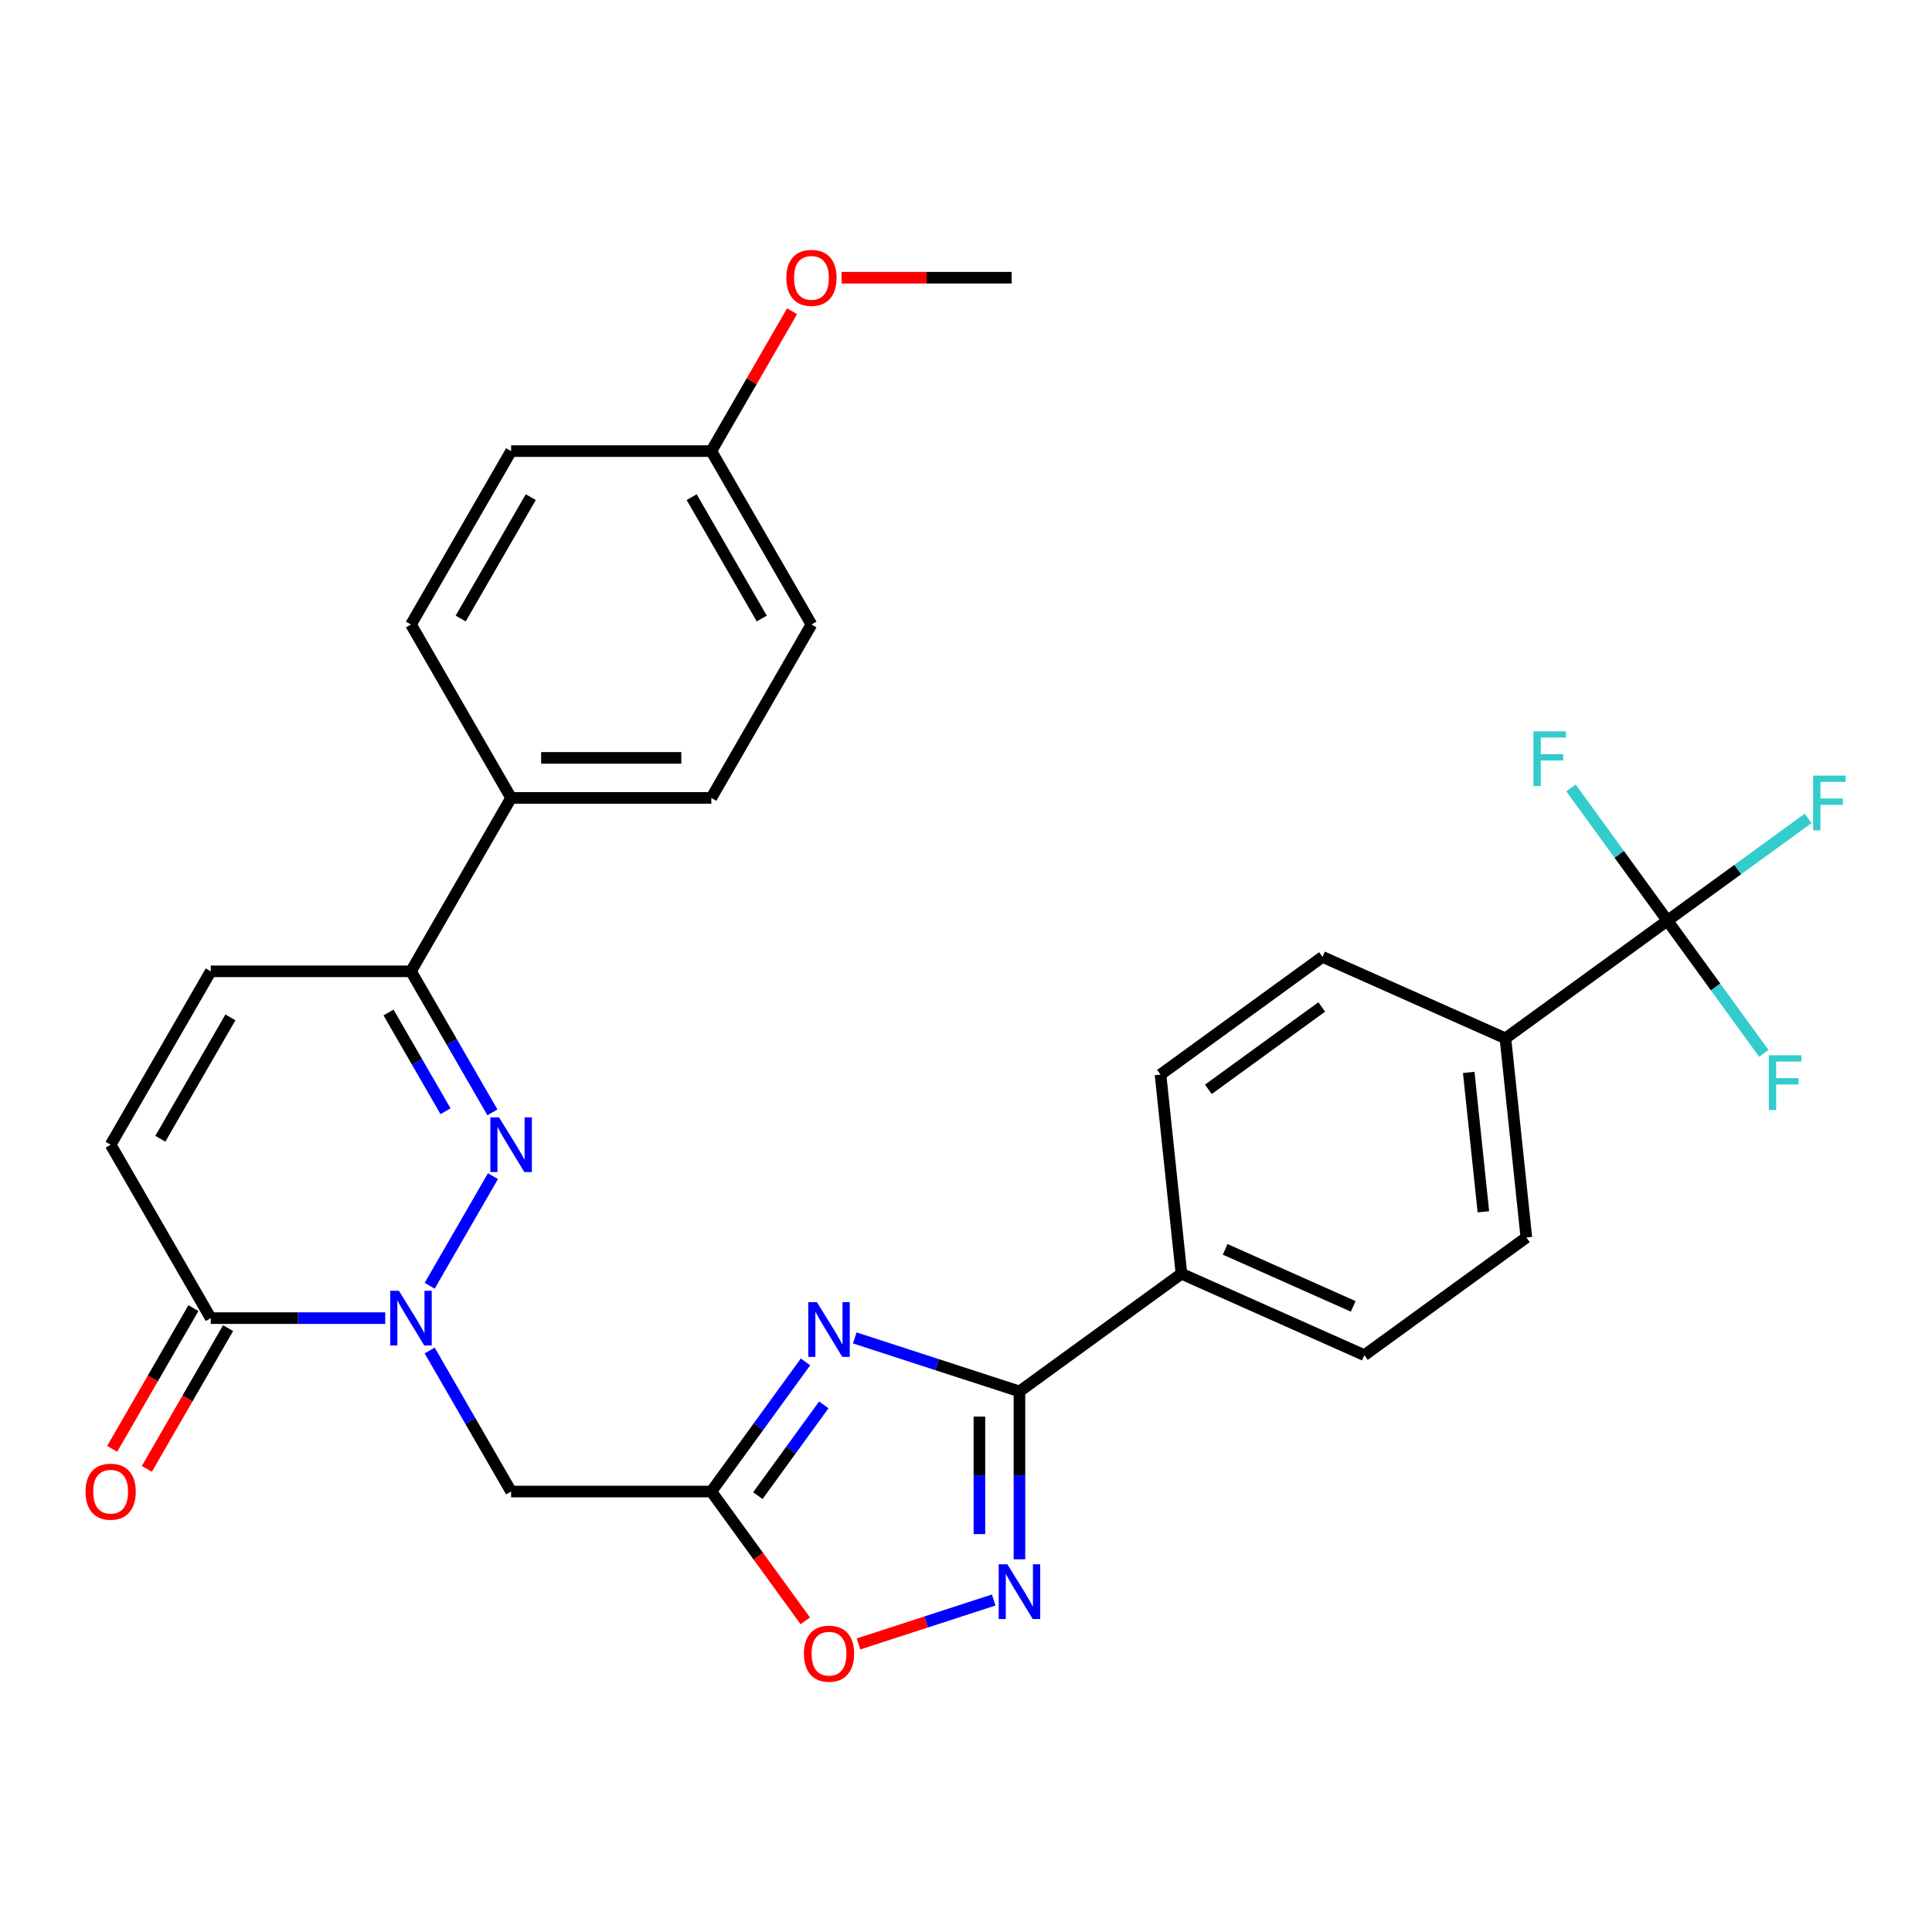 <?xml version='1.0' encoding='iso-8859-1'?>
<svg version='1.1' baseProfile='full'
              xmlns='http://www.w3.org/2000/svg'
                      xmlns:rdkit='http://www.rdkit.org/xml'
                      xmlns:xlink='http://www.w3.org/1999/xlink'
                  xml:space='preserve'
width='1000px' height='1000px' viewBox='0 0 1000 1000'>
<!-- END OF HEADER -->
<rect style='opacity:1.0;fill:#FFFFFF;stroke:none' width='1000' height='1000' x='0' y='0'> </rect>
<path class='bond-1' d='M 222.397,665.511 L 255.153,608.775' style='fill:none;fill-rule:evenodd;stroke:#0000FF;stroke-width:6px;stroke-linecap:butt;stroke-linejoin:miter;stroke-opacity:1' />
<path class='bond-5' d='M 222.397,699.013 L 243.471,735.514' style='fill:none;fill-rule:evenodd;stroke:#0000FF;stroke-width:6px;stroke-linecap:butt;stroke-linejoin:miter;stroke-opacity:1' />
<path class='bond-5' d='M 243.471,735.514 L 264.545,772.015' style='fill:none;fill-rule:evenodd;stroke:#000000;stroke-width:6px;stroke-linecap:butt;stroke-linejoin:miter;stroke-opacity:1' />
<path class='bond-6' d='M 199.394,682.262 L 154.241,682.262' style='fill:none;fill-rule:evenodd;stroke:#0000FF;stroke-width:6px;stroke-linecap:butt;stroke-linejoin:miter;stroke-opacity:1' />
<path class='bond-6' d='M 154.241,682.262 L 109.087,682.262' style='fill:none;fill-rule:evenodd;stroke:#000000;stroke-width:6px;stroke-linecap:butt;stroke-linejoin:miter;stroke-opacity:1' />
<path class='bond-0' d='M 416.93,704.921 L 392.557,738.468' style='fill:none;fill-rule:evenodd;stroke:#0000FF;stroke-width:6px;stroke-linecap:butt;stroke-linejoin:miter;stroke-opacity:1' />
<path class='bond-0' d='M 392.557,738.468 L 368.183,772.015' style='fill:none;fill-rule:evenodd;stroke:#000000;stroke-width:6px;stroke-linecap:butt;stroke-linejoin:miter;stroke-opacity:1' />
<path class='bond-0' d='M 426.388,727.169 L 409.326,750.652' style='fill:none;fill-rule:evenodd;stroke:#0000FF;stroke-width:6px;stroke-linecap:butt;stroke-linejoin:miter;stroke-opacity:1' />
<path class='bond-0' d='M 409.326,750.652 L 392.265,774.135' style='fill:none;fill-rule:evenodd;stroke:#000000;stroke-width:6px;stroke-linecap:butt;stroke-linejoin:miter;stroke-opacity:1' />
<path class='bond-3' d='M 442.432,692.501 L 485.049,706.349' style='fill:none;fill-rule:evenodd;stroke:#0000FF;stroke-width:6px;stroke-linecap:butt;stroke-linejoin:miter;stroke-opacity:1' />
<path class='bond-3' d='M 485.049,706.349 L 527.667,720.196' style='fill:none;fill-rule:evenodd;stroke:#000000;stroke-width:6px;stroke-linecap:butt;stroke-linejoin:miter;stroke-opacity:1' />
<path class='bond-8' d='M 254.874,575.757 L 233.8,539.256' style='fill:none;fill-rule:evenodd;stroke:#0000FF;stroke-width:6px;stroke-linecap:butt;stroke-linejoin:miter;stroke-opacity:1' />
<path class='bond-8' d='M 233.8,539.256 L 212.725,502.754' style='fill:none;fill-rule:evenodd;stroke:#000000;stroke-width:6px;stroke-linecap:butt;stroke-linejoin:miter;stroke-opacity:1' />
<path class='bond-8' d='M 230.601,575.17 L 215.849,549.619' style='fill:none;fill-rule:evenodd;stroke:#0000FF;stroke-width:6px;stroke-linecap:butt;stroke-linejoin:miter;stroke-opacity:1' />
<path class='bond-8' d='M 215.849,549.619 L 201.097,524.069' style='fill:none;fill-rule:evenodd;stroke:#000000;stroke-width:6px;stroke-linecap:butt;stroke-linejoin:miter;stroke-opacity:1' />
<path class='bond-2' d='M 368.183,772.015 L 264.545,772.015' style='fill:none;fill-rule:evenodd;stroke:#000000;stroke-width:6px;stroke-linecap:butt;stroke-linejoin:miter;stroke-opacity:1' />
<path class='bond-9' d='M 368.183,772.015 L 392.499,805.483' style='fill:none;fill-rule:evenodd;stroke:#000000;stroke-width:6px;stroke-linecap:butt;stroke-linejoin:miter;stroke-opacity:1' />
<path class='bond-9' d='M 392.499,805.483 L 416.814,838.95' style='fill:none;fill-rule:evenodd;stroke:#FF0000;stroke-width:6px;stroke-linecap:butt;stroke-linejoin:miter;stroke-opacity:1' />
<path class='bond-12' d='M 527.667,720.196 L 611.512,659.279' style='fill:none;fill-rule:evenodd;stroke:#000000;stroke-width:6px;stroke-linecap:butt;stroke-linejoin:miter;stroke-opacity:1' />
<path class='bond-31' d='M 527.667,720.196 L 527.667,763.64' style='fill:none;fill-rule:evenodd;stroke:#000000;stroke-width:6px;stroke-linecap:butt;stroke-linejoin:miter;stroke-opacity:1' />
<path class='bond-31' d='M 527.667,763.64 L 527.667,807.084' style='fill:none;fill-rule:evenodd;stroke:#0000FF;stroke-width:6px;stroke-linecap:butt;stroke-linejoin:miter;stroke-opacity:1' />
<path class='bond-31' d='M 506.939,733.229 L 506.939,763.64' style='fill:none;fill-rule:evenodd;stroke:#000000;stroke-width:6px;stroke-linecap:butt;stroke-linejoin:miter;stroke-opacity:1' />
<path class='bond-31' d='M 506.939,763.64 L 506.939,794.051' style='fill:none;fill-rule:evenodd;stroke:#0000FF;stroke-width:6px;stroke-linecap:butt;stroke-linejoin:miter;stroke-opacity:1' />
<path class='bond-4' d='M 514.336,828.166 L 479.339,839.538' style='fill:none;fill-rule:evenodd;stroke:#0000FF;stroke-width:6px;stroke-linecap:butt;stroke-linejoin:miter;stroke-opacity:1' />
<path class='bond-4' d='M 479.339,839.538 L 444.341,850.909' style='fill:none;fill-rule:evenodd;stroke:#FF0000;stroke-width:6px;stroke-linecap:butt;stroke-linejoin:miter;stroke-opacity:1' />
<path class='bond-10' d='M 109.087,682.262 L 57.267,592.508' style='fill:none;fill-rule:evenodd;stroke:#000000;stroke-width:6px;stroke-linecap:butt;stroke-linejoin:miter;stroke-opacity:1' />
<path class='bond-15' d='M 100.111,677.08 L 79.084,713.501' style='fill:none;fill-rule:evenodd;stroke:#000000;stroke-width:6px;stroke-linecap:butt;stroke-linejoin:miter;stroke-opacity:1' />
<path class='bond-15' d='M 79.084,713.501 L 58.056,749.923' style='fill:none;fill-rule:evenodd;stroke:#FF0000;stroke-width:6px;stroke-linecap:butt;stroke-linejoin:miter;stroke-opacity:1' />
<path class='bond-15' d='M 118.062,687.444 L 97.034,723.865' style='fill:none;fill-rule:evenodd;stroke:#000000;stroke-width:6px;stroke-linecap:butt;stroke-linejoin:miter;stroke-opacity:1' />
<path class='bond-15' d='M 97.034,723.865 L 76.006,760.286' style='fill:none;fill-rule:evenodd;stroke:#FF0000;stroke-width:6px;stroke-linecap:butt;stroke-linejoin:miter;stroke-opacity:1' />
<path class='bond-7' d='M 863.049,476.527 L 779.203,537.444' style='fill:none;fill-rule:evenodd;stroke:#000000;stroke-width:6px;stroke-linecap:butt;stroke-linejoin:miter;stroke-opacity:1' />
<path class='bond-20' d='M 863.049,476.527 L 899.466,450.068' style='fill:none;fill-rule:evenodd;stroke:#000000;stroke-width:6px;stroke-linecap:butt;stroke-linejoin:miter;stroke-opacity:1' />
<path class='bond-20' d='M 899.466,450.068 L 935.883,423.61' style='fill:none;fill-rule:evenodd;stroke:#33CCCC;stroke-width:6px;stroke-linecap:butt;stroke-linejoin:miter;stroke-opacity:1' />
<path class='bond-21' d='M 863.049,476.527 L 888.002,510.872' style='fill:none;fill-rule:evenodd;stroke:#000000;stroke-width:6px;stroke-linecap:butt;stroke-linejoin:miter;stroke-opacity:1' />
<path class='bond-21' d='M 888.002,510.872 L 912.955,545.217' style='fill:none;fill-rule:evenodd;stroke:#33CCCC;stroke-width:6px;stroke-linecap:butt;stroke-linejoin:miter;stroke-opacity:1' />
<path class='bond-22' d='M 863.049,476.527 L 838.096,442.182' style='fill:none;fill-rule:evenodd;stroke:#000000;stroke-width:6px;stroke-linecap:butt;stroke-linejoin:miter;stroke-opacity:1' />
<path class='bond-22' d='M 838.096,442.182 L 813.143,407.837' style='fill:none;fill-rule:evenodd;stroke:#33CCCC;stroke-width:6px;stroke-linecap:butt;stroke-linejoin:miter;stroke-opacity:1' />
<path class='bond-14' d='M 212.725,502.754 L 264.545,413' style='fill:none;fill-rule:evenodd;stroke:#000000;stroke-width:6px;stroke-linecap:butt;stroke-linejoin:miter;stroke-opacity:1' />
<path class='bond-30' d='M 212.725,502.754 L 109.087,502.754' style='fill:none;fill-rule:evenodd;stroke:#000000;stroke-width:6px;stroke-linecap:butt;stroke-linejoin:miter;stroke-opacity:1' />
<path class='bond-11' d='M 57.267,592.508 L 109.087,502.754' style='fill:none;fill-rule:evenodd;stroke:#000000;stroke-width:6px;stroke-linecap:butt;stroke-linejoin:miter;stroke-opacity:1' />
<path class='bond-11' d='M 82.991,589.409 L 119.265,526.581' style='fill:none;fill-rule:evenodd;stroke:#000000;stroke-width:6px;stroke-linecap:butt;stroke-linejoin:miter;stroke-opacity:1' />
<path class='bond-18' d='M 611.512,659.279 L 600.679,556.208' style='fill:none;fill-rule:evenodd;stroke:#000000;stroke-width:6px;stroke-linecap:butt;stroke-linejoin:miter;stroke-opacity:1' />
<path class='bond-19' d='M 611.512,659.279 L 706.191,701.432' style='fill:none;fill-rule:evenodd;stroke:#000000;stroke-width:6px;stroke-linecap:butt;stroke-linejoin:miter;stroke-opacity:1' />
<path class='bond-19' d='M 634.145,646.666 L 700.42,676.174' style='fill:none;fill-rule:evenodd;stroke:#000000;stroke-width:6px;stroke-linecap:butt;stroke-linejoin:miter;stroke-opacity:1' />
<path class='bond-13' d='M 779.203,537.444 L 790.037,640.515' style='fill:none;fill-rule:evenodd;stroke:#000000;stroke-width:6px;stroke-linecap:butt;stroke-linejoin:miter;stroke-opacity:1' />
<path class='bond-13' d='M 760.214,555.071 L 767.797,627.221' style='fill:none;fill-rule:evenodd;stroke:#000000;stroke-width:6px;stroke-linecap:butt;stroke-linejoin:miter;stroke-opacity:1' />
<path class='bond-33' d='M 779.203,537.444 L 684.525,495.291' style='fill:none;fill-rule:evenodd;stroke:#000000;stroke-width:6px;stroke-linecap:butt;stroke-linejoin:miter;stroke-opacity:1' />
<path class='bond-23' d='M 264.545,413 L 368.183,413' style='fill:none;fill-rule:evenodd;stroke:#000000;stroke-width:6px;stroke-linecap:butt;stroke-linejoin:miter;stroke-opacity:1' />
<path class='bond-23' d='M 280.091,392.273 L 352.638,392.273' style='fill:none;fill-rule:evenodd;stroke:#000000;stroke-width:6px;stroke-linecap:butt;stroke-linejoin:miter;stroke-opacity:1' />
<path class='bond-24' d='M 264.545,413 L 212.725,323.247' style='fill:none;fill-rule:evenodd;stroke:#000000;stroke-width:6px;stroke-linecap:butt;stroke-linejoin:miter;stroke-opacity:1' />
<path class='bond-16' d='M 684.525,495.291 L 600.679,556.208' style='fill:none;fill-rule:evenodd;stroke:#000000;stroke-width:6px;stroke-linecap:butt;stroke-linejoin:miter;stroke-opacity:1' />
<path class='bond-16' d='M 684.131,521.197 L 625.44,563.839' style='fill:none;fill-rule:evenodd;stroke:#000000;stroke-width:6px;stroke-linecap:butt;stroke-linejoin:miter;stroke-opacity:1' />
<path class='bond-17' d='M 790.037,640.515 L 706.191,701.432' style='fill:none;fill-rule:evenodd;stroke:#000000;stroke-width:6px;stroke-linecap:butt;stroke-linejoin:miter;stroke-opacity:1' />
<path class='bond-26' d='M 368.183,413 L 420.003,323.247' style='fill:none;fill-rule:evenodd;stroke:#000000;stroke-width:6px;stroke-linecap:butt;stroke-linejoin:miter;stroke-opacity:1' />
<path class='bond-27' d='M 212.725,323.247 L 264.545,233.493' style='fill:none;fill-rule:evenodd;stroke:#000000;stroke-width:6px;stroke-linecap:butt;stroke-linejoin:miter;stroke-opacity:1' />
<path class='bond-27' d='M 238.449,320.148 L 274.723,257.32' style='fill:none;fill-rule:evenodd;stroke:#000000;stroke-width:6px;stroke-linecap:butt;stroke-linejoin:miter;stroke-opacity:1' />
<path class='bond-25' d='M 368.183,233.493 L 264.545,233.493' style='fill:none;fill-rule:evenodd;stroke:#000000;stroke-width:6px;stroke-linecap:butt;stroke-linejoin:miter;stroke-opacity:1' />
<path class='bond-28' d='M 368.183,233.493 L 389.084,197.292' style='fill:none;fill-rule:evenodd;stroke:#000000;stroke-width:6px;stroke-linecap:butt;stroke-linejoin:miter;stroke-opacity:1' />
<path class='bond-28' d='M 389.084,197.292 L 409.985,161.09' style='fill:none;fill-rule:evenodd;stroke:#FF0000;stroke-width:6px;stroke-linecap:butt;stroke-linejoin:miter;stroke-opacity:1' />
<path class='bond-32' d='M 368.183,233.493 L 420.003,323.247' style='fill:none;fill-rule:evenodd;stroke:#000000;stroke-width:6px;stroke-linecap:butt;stroke-linejoin:miter;stroke-opacity:1' />
<path class='bond-32' d='M 358.006,257.32 L 394.279,320.148' style='fill:none;fill-rule:evenodd;stroke:#000000;stroke-width:6px;stroke-linecap:butt;stroke-linejoin:miter;stroke-opacity:1' />
<path class='bond-29' d='M 435.594,143.739 L 479.618,143.739' style='fill:none;fill-rule:evenodd;stroke:#FF0000;stroke-width:6px;stroke-linecap:butt;stroke-linejoin:miter;stroke-opacity:1' />
<path class='bond-29' d='M 479.618,143.739 L 523.642,143.739' style='fill:none;fill-rule:evenodd;stroke:#000000;stroke-width:6px;stroke-linecap:butt;stroke-linejoin:miter;stroke-opacity:1' />
<path  class='atom-0' d='M 206.465 668.102
L 215.745 683.102
Q 216.665 684.582, 218.145 687.262
Q 219.625 689.942, 219.705 690.102
L 219.705 668.102
L 223.465 668.102
L 223.465 696.422
L 219.585 696.422
L 209.625 680.022
Q 208.465 678.102, 207.225 675.902
Q 206.025 673.702, 205.665 673.022
L 205.665 696.422
L 201.985 696.422
L 201.985 668.102
L 206.465 668.102
' fill='#0000FF'/>
<path  class='atom-1' d='M 422.841 674.01
L 432.121 689.01
Q 433.041 690.49, 434.521 693.17
Q 436.001 695.85, 436.081 696.01
L 436.081 674.01
L 439.841 674.01
L 439.841 702.33
L 435.961 702.33
L 426.001 685.93
Q 424.841 684.01, 423.601 681.81
Q 422.401 679.61, 422.041 678.93
L 422.041 702.33
L 418.361 702.33
L 418.361 674.01
L 422.841 674.01
' fill='#0000FF'/>
<path  class='atom-2' d='M 258.285 578.348
L 267.565 593.348
Q 268.485 594.828, 269.965 597.508
Q 271.445 600.188, 271.525 600.348
L 271.525 578.348
L 275.285 578.348
L 275.285 606.668
L 271.405 606.668
L 261.445 590.268
Q 260.285 588.348, 259.045 586.148
Q 257.845 583.948, 257.485 583.268
L 257.485 606.668
L 253.805 606.668
L 253.805 578.348
L 258.285 578.348
' fill='#0000FF'/>
<path  class='atom-5' d='M 521.407 809.675
L 530.687 824.675
Q 531.607 826.155, 533.087 828.835
Q 534.567 831.515, 534.647 831.675
L 534.647 809.675
L 538.407 809.675
L 538.407 837.995
L 534.527 837.995
L 524.567 821.595
Q 523.407 819.675, 522.167 817.475
Q 520.967 815.275, 520.607 814.595
L 520.607 837.995
L 516.927 837.995
L 516.927 809.675
L 521.407 809.675
' fill='#0000FF'/>
<path  class='atom-10' d='M 416.101 855.941
Q 416.101 849.141, 419.461 845.341
Q 422.821 841.541, 429.101 841.541
Q 435.381 841.541, 438.741 845.341
Q 442.101 849.141, 442.101 855.941
Q 442.101 862.821, 438.701 866.741
Q 435.301 870.621, 429.101 870.621
Q 422.861 870.621, 419.461 866.741
Q 416.101 862.861, 416.101 855.941
M 429.101 867.421
Q 433.421 867.421, 435.741 864.541
Q 438.101 861.621, 438.101 855.941
Q 438.101 850.381, 435.741 847.581
Q 433.421 844.741, 429.101 844.741
Q 424.781 844.741, 422.421 847.541
Q 420.101 850.341, 420.101 855.941
Q 420.101 861.661, 422.421 864.541
Q 424.781 867.421, 429.101 867.421
' fill='#FF0000'/>
<path  class='atom-16' d='M 44.267 772.095
Q 44.267 765.295, 47.627 761.495
Q 50.987 757.695, 57.267 757.695
Q 63.547 757.695, 66.907 761.495
Q 70.267 765.295, 70.267 772.095
Q 70.267 778.975, 66.867 782.895
Q 63.467 786.775, 57.267 786.775
Q 51.027 786.775, 47.627 782.895
Q 44.267 779.015, 44.267 772.095
M 57.267 783.575
Q 61.587 783.575, 63.907 780.695
Q 66.267 777.775, 66.267 772.095
Q 66.267 766.535, 63.907 763.735
Q 61.587 760.895, 57.267 760.895
Q 52.947 760.895, 50.587 763.695
Q 48.267 766.495, 48.267 772.095
Q 48.267 777.815, 50.587 780.695
Q 52.947 783.575, 57.267 783.575
' fill='#FF0000'/>
<path  class='atom-21' d='M 938.474 401.45
L 955.314 401.45
L 955.314 404.69
L 942.274 404.69
L 942.274 413.29
L 953.874 413.29
L 953.874 416.57
L 942.274 416.57
L 942.274 429.77
L 938.474 429.77
L 938.474 401.45
' fill='#33CCCC'/>
<path  class='atom-22' d='M 915.546 546.212
L 932.386 546.212
L 932.386 549.452
L 919.346 549.452
L 919.346 558.052
L 930.946 558.052
L 930.946 561.332
L 919.346 561.332
L 919.346 574.532
L 915.546 574.532
L 915.546 546.212
' fill='#33CCCC'/>
<path  class='atom-23' d='M 793.712 378.521
L 810.552 378.521
L 810.552 381.761
L 797.512 381.761
L 797.512 390.361
L 809.112 390.361
L 809.112 393.641
L 797.512 393.641
L 797.512 406.841
L 793.712 406.841
L 793.712 378.521
' fill='#33CCCC'/>
<path  class='atom-29' d='M 407.003 143.819
Q 407.003 137.019, 410.363 133.219
Q 413.723 129.419, 420.003 129.419
Q 426.283 129.419, 429.643 133.219
Q 433.003 137.019, 433.003 143.819
Q 433.003 150.699, 429.603 154.619
Q 426.203 158.499, 420.003 158.499
Q 413.763 158.499, 410.363 154.619
Q 407.003 150.739, 407.003 143.819
M 420.003 155.299
Q 424.323 155.299, 426.643 152.419
Q 429.003 149.499, 429.003 143.819
Q 429.003 138.259, 426.643 135.459
Q 424.323 132.619, 420.003 132.619
Q 415.683 132.619, 413.323 135.419
Q 411.003 138.219, 411.003 143.819
Q 411.003 149.539, 413.323 152.419
Q 415.683 155.299, 420.003 155.299
' fill='#FF0000'/>
</svg>
